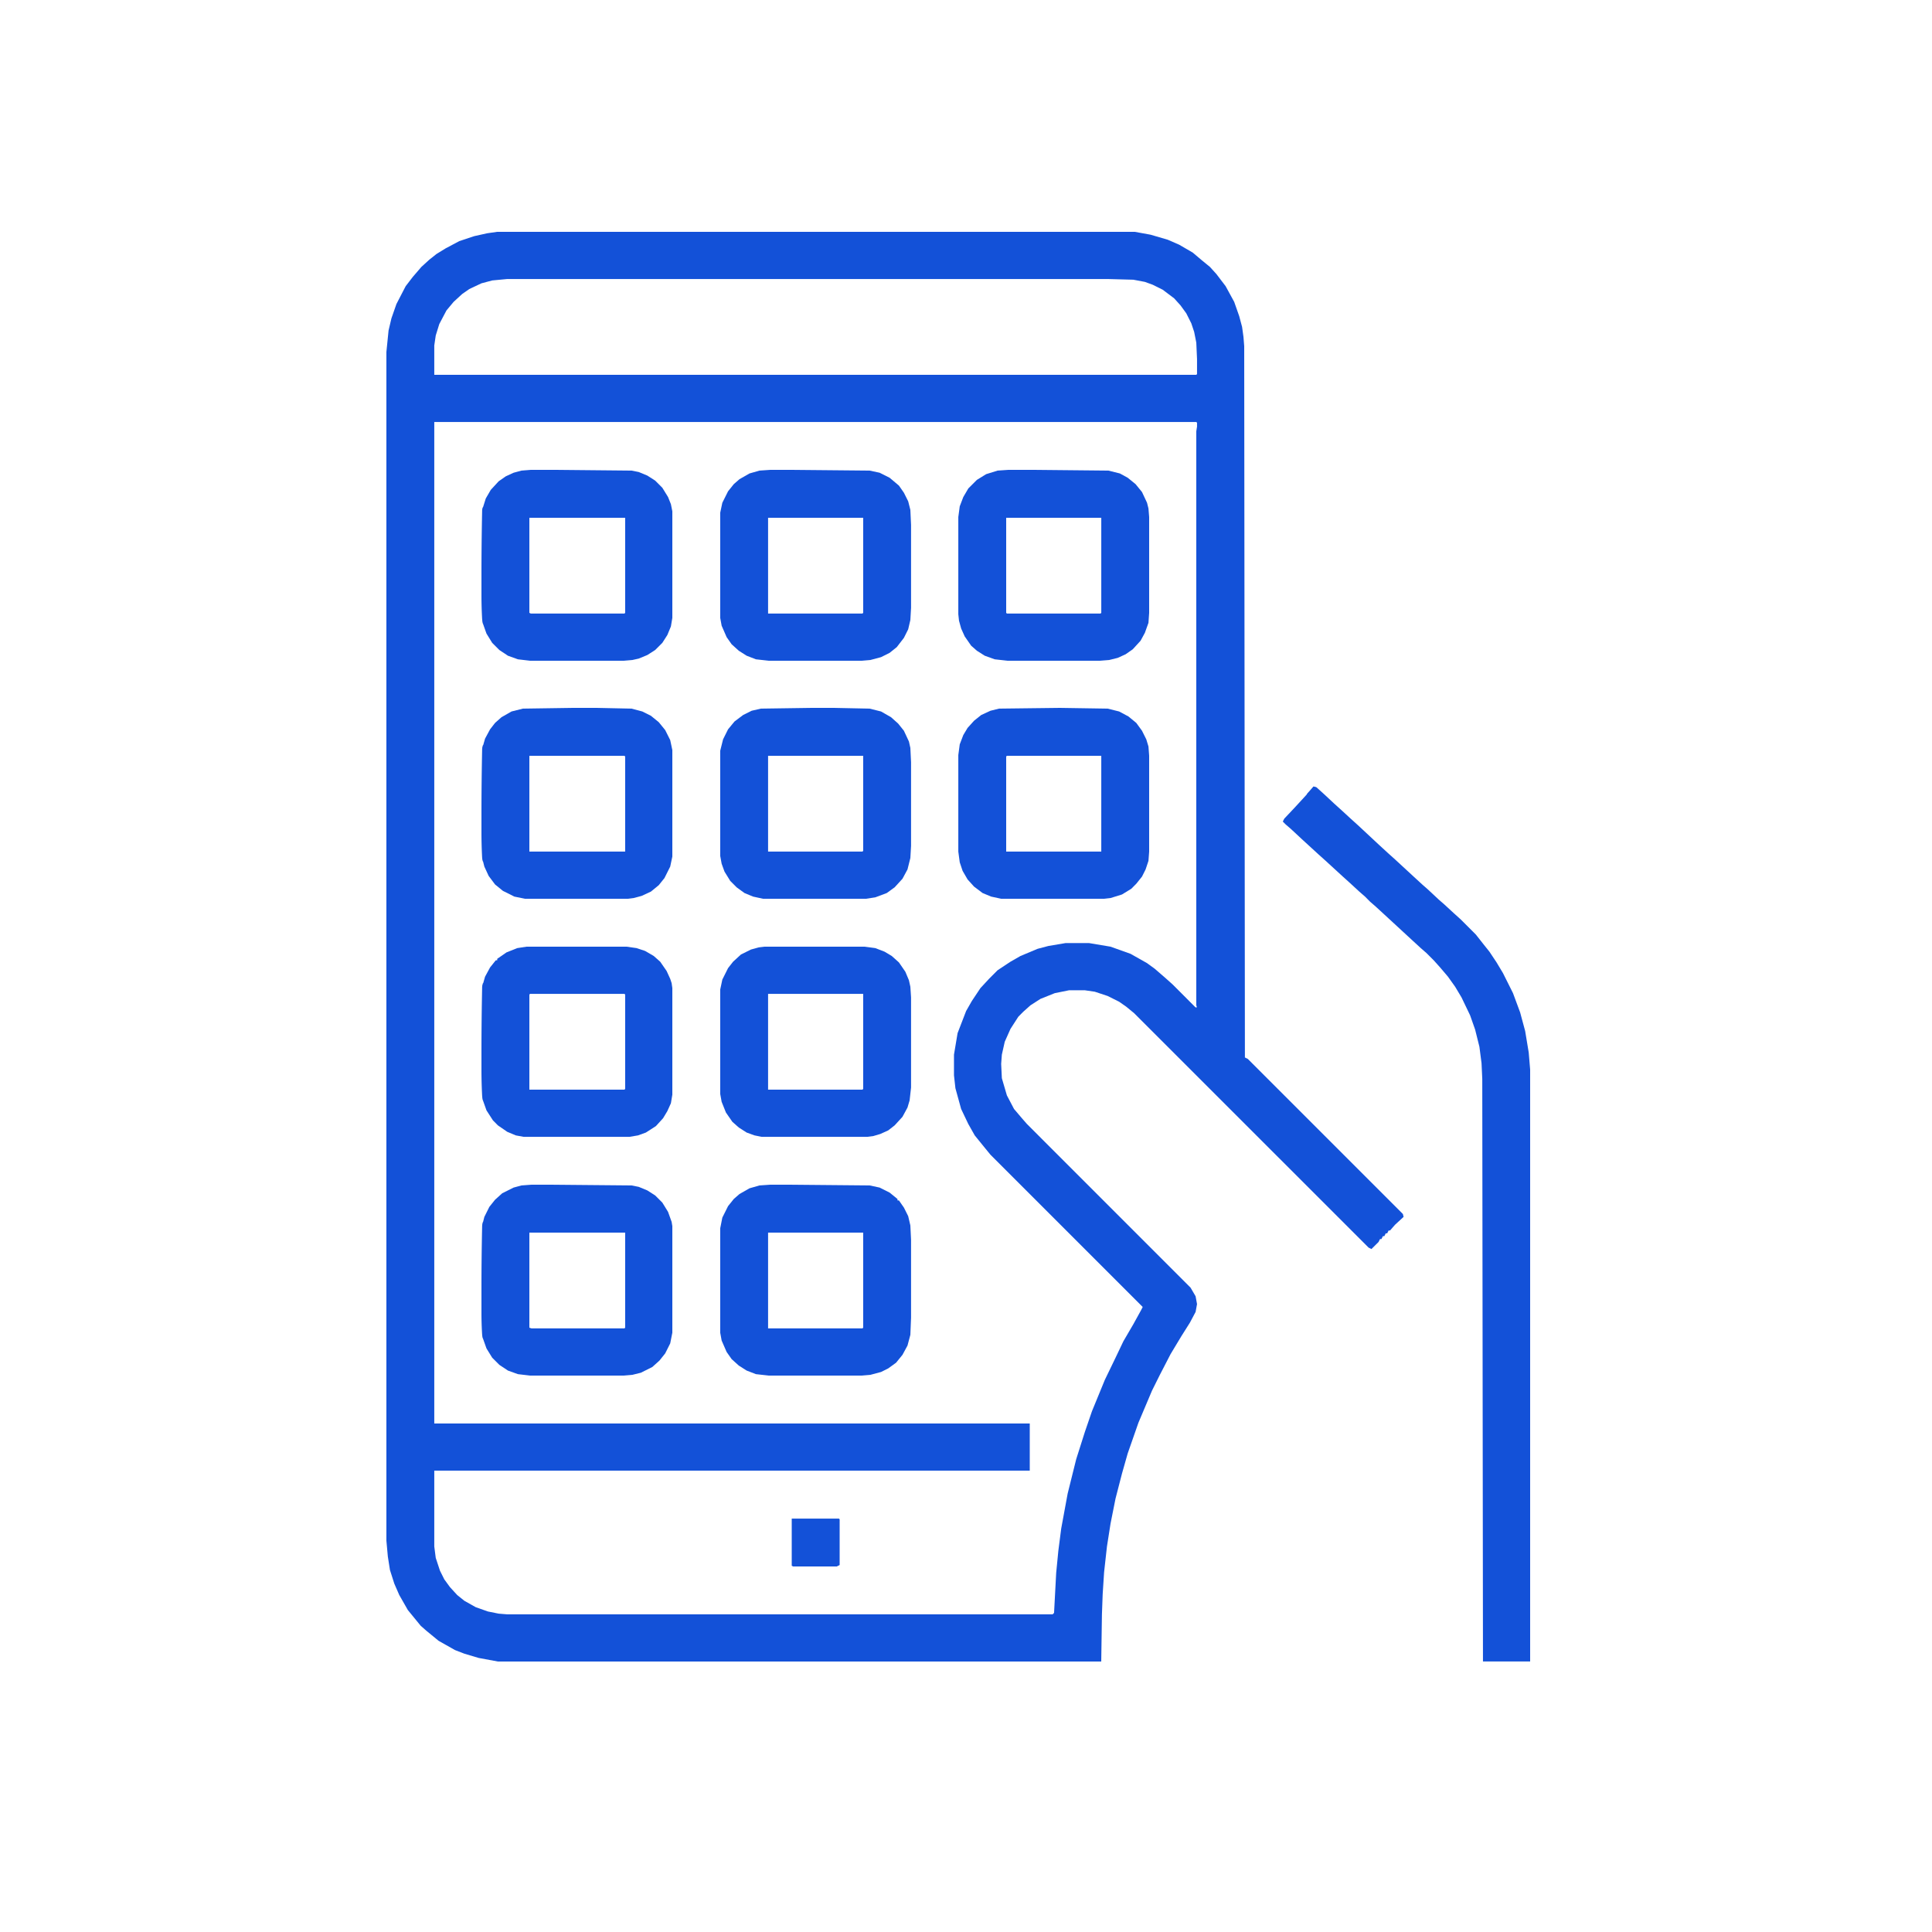 <svg width="50" height="50" viewBox="0 0 50 50" fill="none" xmlns="http://www.w3.org/2000/svg">
<path d="M12.867 6H29.369L29.776 6.074L30.221 6.204L30.517 6.333L30.868 6.537L31.108 6.74L31.312 6.907L31.479 7.091L31.719 7.406L31.941 7.813L32.071 8.183L32.145 8.46L32.181 8.72L32.2 8.96L32.218 27.367L32.292 27.404L36.307 31.419L36.325 31.493L36.103 31.697L35.974 31.845H35.937L35.9 31.919H35.863L35.826 31.992H35.789L35.752 32.066H35.715L35.678 32.141L35.493 32.325L35.419 32.288L29.351 26.221L29.148 26.054L28.962 25.924L28.666 25.776L28.334 25.666L28.075 25.628H27.668L27.297 25.703L26.927 25.851L26.669 26.017L26.483 26.183L26.354 26.313L26.151 26.628L26.003 26.96L25.928 27.294L25.91 27.534L25.928 27.904L26.058 28.348L26.243 28.7L26.447 28.94L26.576 29.088L30.812 33.325L30.942 33.547L30.979 33.75L30.942 33.953L30.794 34.231L30.572 34.583L30.294 35.045L30.017 35.581L29.814 35.989L29.462 36.821L29.184 37.617L29.037 38.135L28.87 38.782L28.741 39.429L28.648 40.022L28.574 40.688L28.537 41.261L28.518 41.779L28.5 43H12.886L12.386 42.907L12.017 42.797L11.776 42.704L11.351 42.464L11.036 42.205L10.888 42.075L10.555 41.668L10.333 41.279L10.204 40.983L10.092 40.632L10.037 40.281L10 39.873V9.108L10.056 8.553L10.13 8.239L10.259 7.869L10.499 7.406L10.684 7.165L10.906 6.907L11.11 6.721L11.295 6.574L11.536 6.426L11.887 6.24L12.275 6.111L12.608 6.037L12.867 6ZM13.127 7.221L12.738 7.258L12.46 7.332L12.146 7.48L11.961 7.609L11.739 7.813L11.554 8.035L11.369 8.386L11.277 8.682L11.239 8.941V9.7H30.96L30.979 9.681V9.293L30.96 8.867L30.905 8.59L30.831 8.368L30.701 8.109L30.553 7.905L30.387 7.721L30.091 7.498L29.832 7.369L29.628 7.295L29.332 7.239L28.666 7.221H13.127ZM11.239 10.921V36.84H26.65V38.06H11.239V40.022L11.277 40.318L11.387 40.651L11.498 40.873L11.646 41.076L11.832 41.279L12.017 41.428L12.312 41.594L12.627 41.705L12.905 41.761L13.127 41.779H27.242L27.279 41.742L27.334 40.706L27.39 40.133L27.464 39.559L27.631 38.653L27.852 37.764L28.075 37.062L28.259 36.525L28.593 35.711L28.87 35.138L29.073 34.712L29.332 34.268L29.536 33.898L29.573 33.824L25.633 29.884L25.466 29.68L25.226 29.384L25.059 29.088L24.874 28.7L24.726 28.163L24.689 27.83V27.294L24.782 26.738L25.003 26.165L25.151 25.906L25.373 25.573L25.596 25.332L25.817 25.11L26.151 24.889L26.41 24.741L26.854 24.555L27.131 24.482L27.575 24.407H28.186L28.741 24.5L29.259 24.685L29.684 24.925L29.887 25.073L30.165 25.314L30.35 25.48L30.942 26.073H30.979V10.94L30.96 10.921H11.239Z" fill="#1351D8"/>
<path d="M33.995 20.355L34.069 20.374L34.254 20.541L34.531 20.799L34.716 20.966L34.957 21.188L35.142 21.355L35.697 21.872L35.919 22.076L36.104 22.242L36.585 22.686L36.807 22.89L36.955 23.02L37.232 23.279L37.38 23.408L37.621 23.63L37.806 23.797L38.194 24.185L38.398 24.444L38.546 24.629L38.731 24.907L38.897 25.184L39.156 25.702L39.341 26.201L39.471 26.683L39.563 27.238L39.6 27.681V42.999H38.379L38.361 27.922L38.342 27.515L38.287 27.09L38.176 26.645L38.046 26.276L37.824 25.813L37.658 25.535L37.473 25.276L37.269 25.036L37.103 24.851L36.918 24.666L36.77 24.537L36.548 24.333L35.826 23.667L35.604 23.463L35.456 23.334L35.327 23.204L35.179 23.075L34.938 22.853L34.753 22.686L34.309 22.279L34.124 22.113L33.68 21.706L33.421 21.465L33.273 21.336L33.199 21.262L33.236 21.188L33.532 20.873L33.736 20.651L33.921 20.448L33.995 20.355Z" fill="#1351D8"/>
<path d="M26.096 12.16H26.762L28.686 12.179L28.982 12.253L29.185 12.364L29.389 12.53L29.555 12.734L29.685 13.011L29.722 13.159L29.74 13.381V15.86L29.722 16.119L29.629 16.378L29.518 16.582L29.315 16.804L29.13 16.933L28.926 17.026L28.704 17.081L28.464 17.1H26.077L25.744 17.063L25.485 16.97L25.282 16.841L25.134 16.711L24.967 16.471L24.875 16.267L24.819 16.064L24.801 15.897V13.381L24.838 13.104L24.93 12.863L25.06 12.641L25.282 12.419L25.522 12.271L25.818 12.179L26.096 12.16ZM26.04 13.4V15.86L26.059 15.879H28.482L28.501 15.86V13.4H26.04Z" fill="#1351D8"/>
<path d="M19.934 12.16H20.489L22.505 12.179L22.764 12.234L23.023 12.364L23.264 12.567L23.393 12.752L23.504 12.974L23.56 13.196L23.578 13.585V15.731L23.56 16.045L23.504 16.286L23.393 16.508L23.208 16.748L23.023 16.896L22.801 17.007L22.524 17.081L22.302 17.1H19.897L19.564 17.063L19.323 16.97L19.12 16.841L18.935 16.674L18.805 16.489L18.676 16.193L18.639 15.99V13.27L18.694 13.011L18.842 12.715L18.99 12.53L19.138 12.401L19.397 12.253L19.656 12.179L19.934 12.16ZM19.878 13.4V15.879H22.32L22.339 15.86V13.4H19.878Z" fill="#1351D8"/>
<path d="M19.934 30.66H20.433L22.505 30.679L22.764 30.734L23.023 30.864L23.227 31.03V31.067H23.264L23.393 31.252L23.504 31.474L23.56 31.715L23.578 32.085V34.101L23.56 34.545L23.486 34.823L23.356 35.063L23.19 35.267L22.986 35.415L22.801 35.507L22.524 35.581L22.302 35.6H19.897L19.564 35.563L19.323 35.47L19.12 35.341L18.935 35.174L18.805 34.989L18.676 34.693L18.639 34.49V31.789L18.694 31.511L18.842 31.215L18.99 31.03L19.138 30.901L19.397 30.753L19.656 30.679L19.934 30.66ZM19.878 31.9V34.379H22.32L22.339 34.36V31.9H19.878Z" fill="#1351D8"/>
<path d="M21.007 18.32H21.58L22.505 18.339L22.801 18.413L23.06 18.561L23.245 18.727L23.393 18.912L23.523 19.19L23.56 19.356L23.578 19.726V21.891L23.56 22.205L23.486 22.501L23.356 22.742L23.153 22.964L22.949 23.112L22.653 23.223L22.413 23.26H19.749L19.49 23.204L19.268 23.112L19.064 22.964L18.898 22.797L18.75 22.557L18.676 22.353L18.639 22.15V19.43L18.713 19.134L18.842 18.875L19.009 18.672L19.231 18.505L19.453 18.394L19.693 18.339L21.007 18.32ZM19.878 19.56V22.039H22.32L22.339 22.02V19.56H19.878Z" fill="#1351D8"/>
<path d="M27.428 18.32L28.667 18.339L28.963 18.413L29.204 18.542L29.407 18.709L29.555 18.912L29.666 19.134L29.722 19.319L29.74 19.56V22.039L29.722 22.279L29.648 22.501L29.555 22.686L29.407 22.871L29.278 23.001L29.037 23.149L28.741 23.241L28.575 23.26H25.911L25.652 23.204L25.43 23.112L25.208 22.945L25.041 22.76L24.912 22.538L24.838 22.316L24.801 22.039V19.541L24.838 19.264L24.93 19.023L25.041 18.838L25.208 18.653L25.393 18.505L25.633 18.394L25.855 18.339L27.428 18.32ZM26.059 19.56L26.04 19.578V22.039H28.501V19.56H26.059Z" fill="#1351D8"/>
<path d="M19.786 24.5H22.376L22.653 24.537L22.894 24.63L23.079 24.741L23.264 24.907L23.43 25.148L23.523 25.369L23.56 25.536L23.578 25.814V28.145L23.541 28.477L23.486 28.663L23.356 28.903L23.153 29.125L22.986 29.255L22.783 29.347L22.598 29.402L22.45 29.421H19.712L19.527 29.384L19.323 29.31L19.12 29.18L18.953 29.032L18.787 28.792L18.676 28.515L18.639 28.311V25.61L18.694 25.351L18.842 25.055L18.972 24.889L19.175 24.703L19.434 24.574L19.638 24.518L19.786 24.5ZM19.878 25.721V28.2H22.32L22.339 28.181V25.721H19.878Z" fill="#1351D8"/>
<path d="M13.737 12.16H14.385L16.346 12.179L16.531 12.216L16.753 12.308L16.956 12.438L17.141 12.623L17.289 12.863L17.363 13.048L17.4 13.233V15.99L17.363 16.212L17.271 16.434L17.141 16.637L16.956 16.822L16.753 16.952L16.531 17.044L16.364 17.081L16.142 17.1H13.719L13.404 17.063L13.145 16.97L12.923 16.822L12.738 16.637L12.59 16.397L12.498 16.138L12.479 16.027L12.461 15.435V14.806L12.479 13.196L12.572 12.9L12.701 12.678L12.905 12.456L13.09 12.327L13.293 12.234L13.497 12.179L13.737 12.16ZM13.7 13.4V15.86L13.737 15.879H16.161L16.179 15.86V13.4H13.7Z" fill="#1351D8"/>
<path d="M13.756 30.66H14.255L16.346 30.679L16.531 30.716L16.753 30.808L16.956 30.938L17.141 31.123L17.289 31.363L17.382 31.622L17.4 31.733V34.49L17.345 34.767L17.215 35.026L17.067 35.211L16.882 35.378L16.586 35.526L16.364 35.581L16.142 35.6H13.719L13.404 35.563L13.145 35.47L12.923 35.322L12.738 35.137L12.59 34.897L12.498 34.638L12.479 34.545L12.461 34.009V33.25L12.479 31.715L12.535 31.493L12.664 31.234L12.812 31.049L12.997 30.882L13.293 30.734L13.497 30.679L13.756 30.66ZM13.7 31.9V34.36L13.756 34.379H16.161L16.179 34.36V31.9H13.7Z" fill="#1351D8"/>
<path d="M14.829 18.32H15.439L16.346 18.339L16.623 18.413L16.845 18.524L17.049 18.69L17.215 18.894L17.345 19.153L17.4 19.412V22.168L17.345 22.427L17.197 22.723L17.049 22.908L16.845 23.075L16.605 23.186L16.401 23.241L16.253 23.26H13.589L13.312 23.204L13.016 23.056L12.812 22.89L12.646 22.668L12.535 22.427L12.479 22.205L12.461 21.576V21.003L12.479 19.375L12.553 19.116L12.683 18.875L12.812 18.709L12.979 18.561L13.238 18.413L13.534 18.339L14.829 18.32ZM13.7 19.56V22.039H16.179V19.578L16.161 19.56H13.7Z" fill="#1351D8"/>
<path d="M13.626 24.5H16.216L16.475 24.537L16.697 24.611L16.919 24.741L17.086 24.889L17.252 25.129L17.345 25.332L17.382 25.444L17.4 25.573V28.329L17.363 28.552L17.271 28.755L17.16 28.94L16.975 29.143L16.716 29.31L16.512 29.384L16.29 29.421H13.552L13.349 29.384L13.127 29.291L12.886 29.125L12.757 28.995L12.59 28.736L12.498 28.477L12.479 28.366L12.461 27.719V27.164L12.479 25.536L12.553 25.277L12.683 25.037L12.831 24.852H12.868V24.814L13.108 24.648L13.386 24.537L13.626 24.5ZM13.719 25.721L13.7 25.739V28.2H16.161L16.179 28.181V25.739L16.161 25.721H13.719Z" fill="#1351D8"/>
<path d="M20.49 39.301H21.711L21.73 39.319V40.503L21.656 40.54H20.527L20.49 40.522V39.301Z" fill="#1351D8"/>
<path d="M30.978 11.051H30.997L31.015 11.439V25.721L30.997 26.091L30.941 26.073H30.978L30.96 26.017V11.162L30.978 11.051Z" fill="#1351D8"/>
<path d="M12.498 31.623H12.516V34.639H12.498L12.479 34.546L12.461 34.01V33.251L12.479 31.715L12.498 31.623Z" fill="#1351D8"/>
<path d="M12.498 13.123H12.516V16.139H12.498L12.479 16.027L12.461 15.435V14.806L12.479 13.197L12.498 13.123Z" fill="#1351D8"/>
<path d="M12.498 19.283H12.516V22.299H12.498L12.479 22.206L12.461 21.577V21.004L12.479 19.376L12.498 19.283Z" fill="#1351D8"/>
<path d="M12.498 25.443H12.516V28.477H12.498L12.479 28.366L12.461 27.719V27.164L12.479 25.536L12.498 25.443Z" fill="#1351D8"/>
<path d="M33.995 20.355L34.05 20.374L33.828 20.596V20.541L33.995 20.355Z" fill="#1351D8"/>
</svg>
